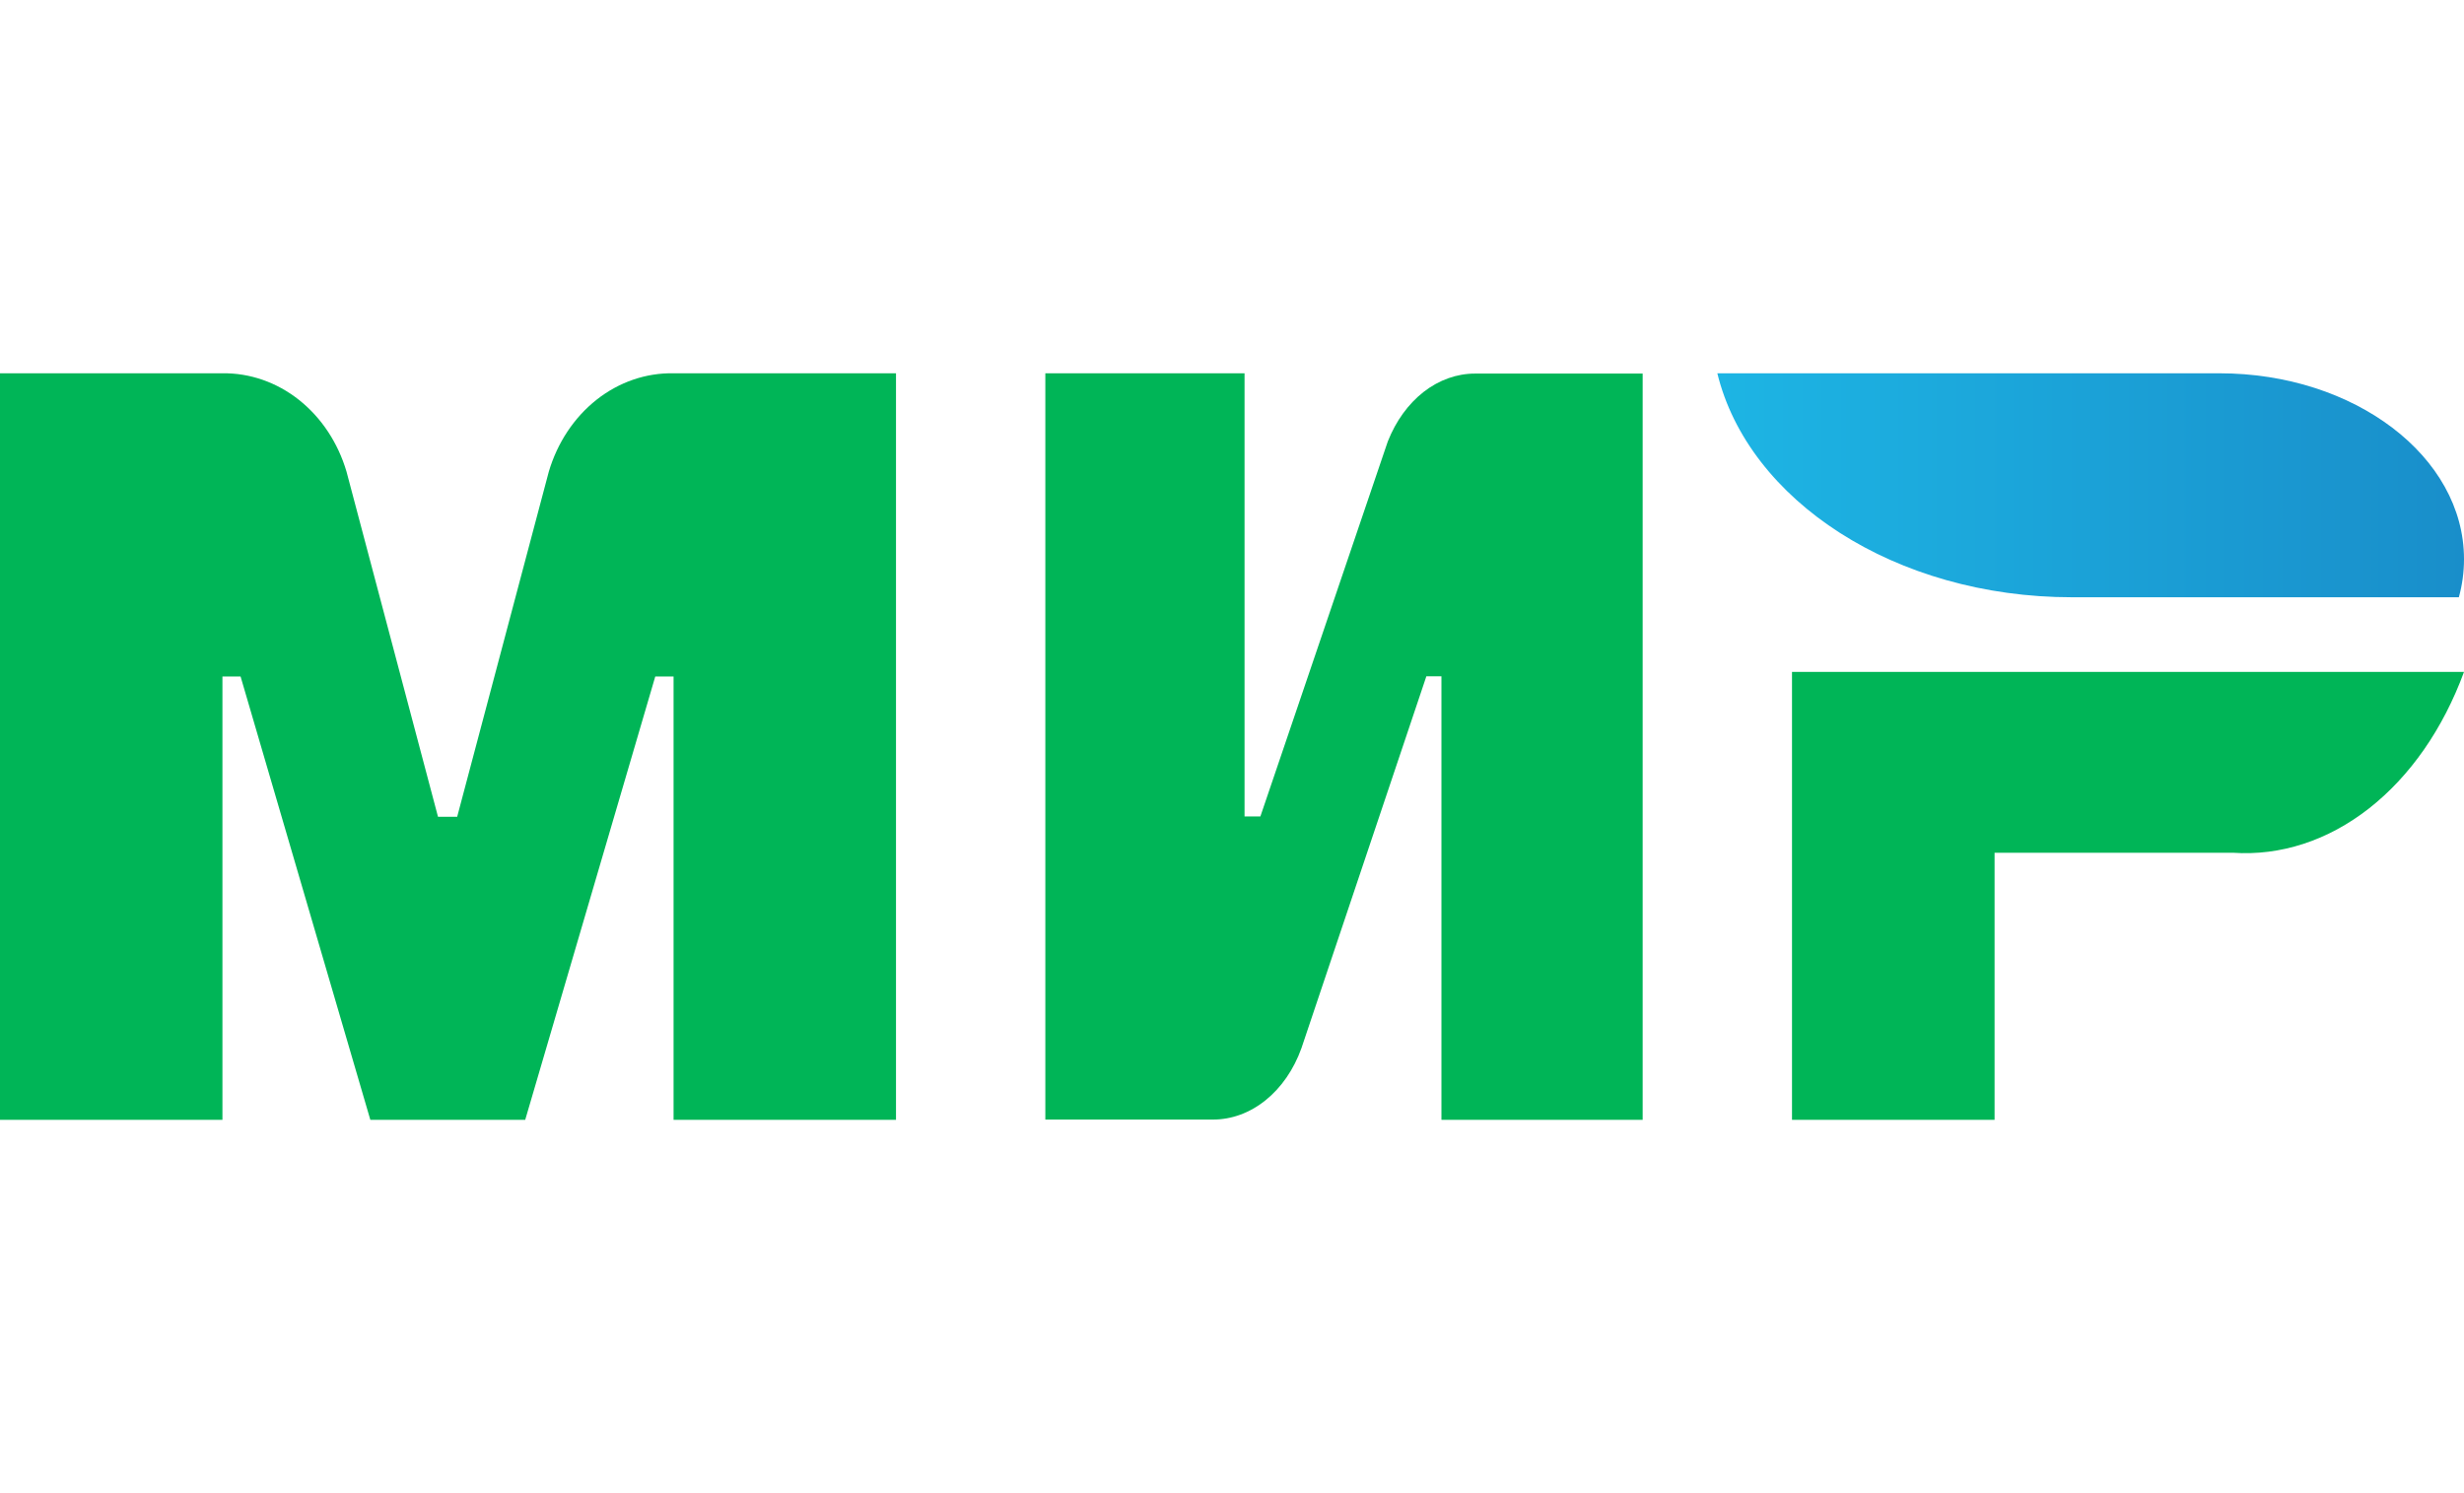 <svg width="33" height="20" viewBox="0 0 33 20" fill="none" xmlns="http://www.w3.org/2000/svg">
<path fill-rule="evenodd" clip-rule="evenodd" d="M9.021 15V9.061H8.776L7.034 15H4.966H4.96L3.222 9.061H2.979V15H0V5H2.979C3.347 4.995 3.706 5.12 4.005 5.357C4.304 5.594 4.527 5.931 4.641 6.318L5.866 10.94H6.123L7.35 6.318C7.465 5.929 7.689 5.592 7.99 5.354C8.291 5.117 8.652 4.993 9.021 5H12V15H9.021Z" fill="#00B557"/>
<path fill-rule="evenodd" clip-rule="evenodd" d="M19.305 14.996V9.059H19.103L17.43 14.04C17.328 14.325 17.161 14.567 16.951 14.736C16.741 14.906 16.496 14.996 16.246 14.996H14V5H16.668V10.936H16.88L18.574 5.95L18.587 5.912C18.695 5.639 18.861 5.41 19.067 5.249C19.273 5.089 19.511 5.004 19.754 5.004H22V15H19.307L19.305 14.996Z" fill="#00B557"/>
<path fill-rule="evenodd" clip-rule="evenodd" d="M29.903 11.422H26.713V15H24V9H33C32.72 9.762 32.278 10.398 31.727 10.829C31.176 11.26 30.542 11.466 29.903 11.422Z" fill="#00B557"/>
<path fill-rule="evenodd" clip-rule="evenodd" d="M32.931 8H27.75C25.383 8 23.415 6.703 23 5H29.724C31.533 5 33 6.115 33 7.489C33 7.662 32.977 7.834 32.931 8Z" fill="url(#paint0_linear_2831_199367)"/>
<defs>
<linearGradient id="paint0_linear_2831_199367" x1="33.009" y1="6.497" x2="22.986" y2="6.497" gradientUnits="userSpaceOnUse">
<stop stop-color="#198ECA"/>
<stop offset="1" stop-color="#1DB5E4"/>
</linearGradient>
</defs>
</svg>
